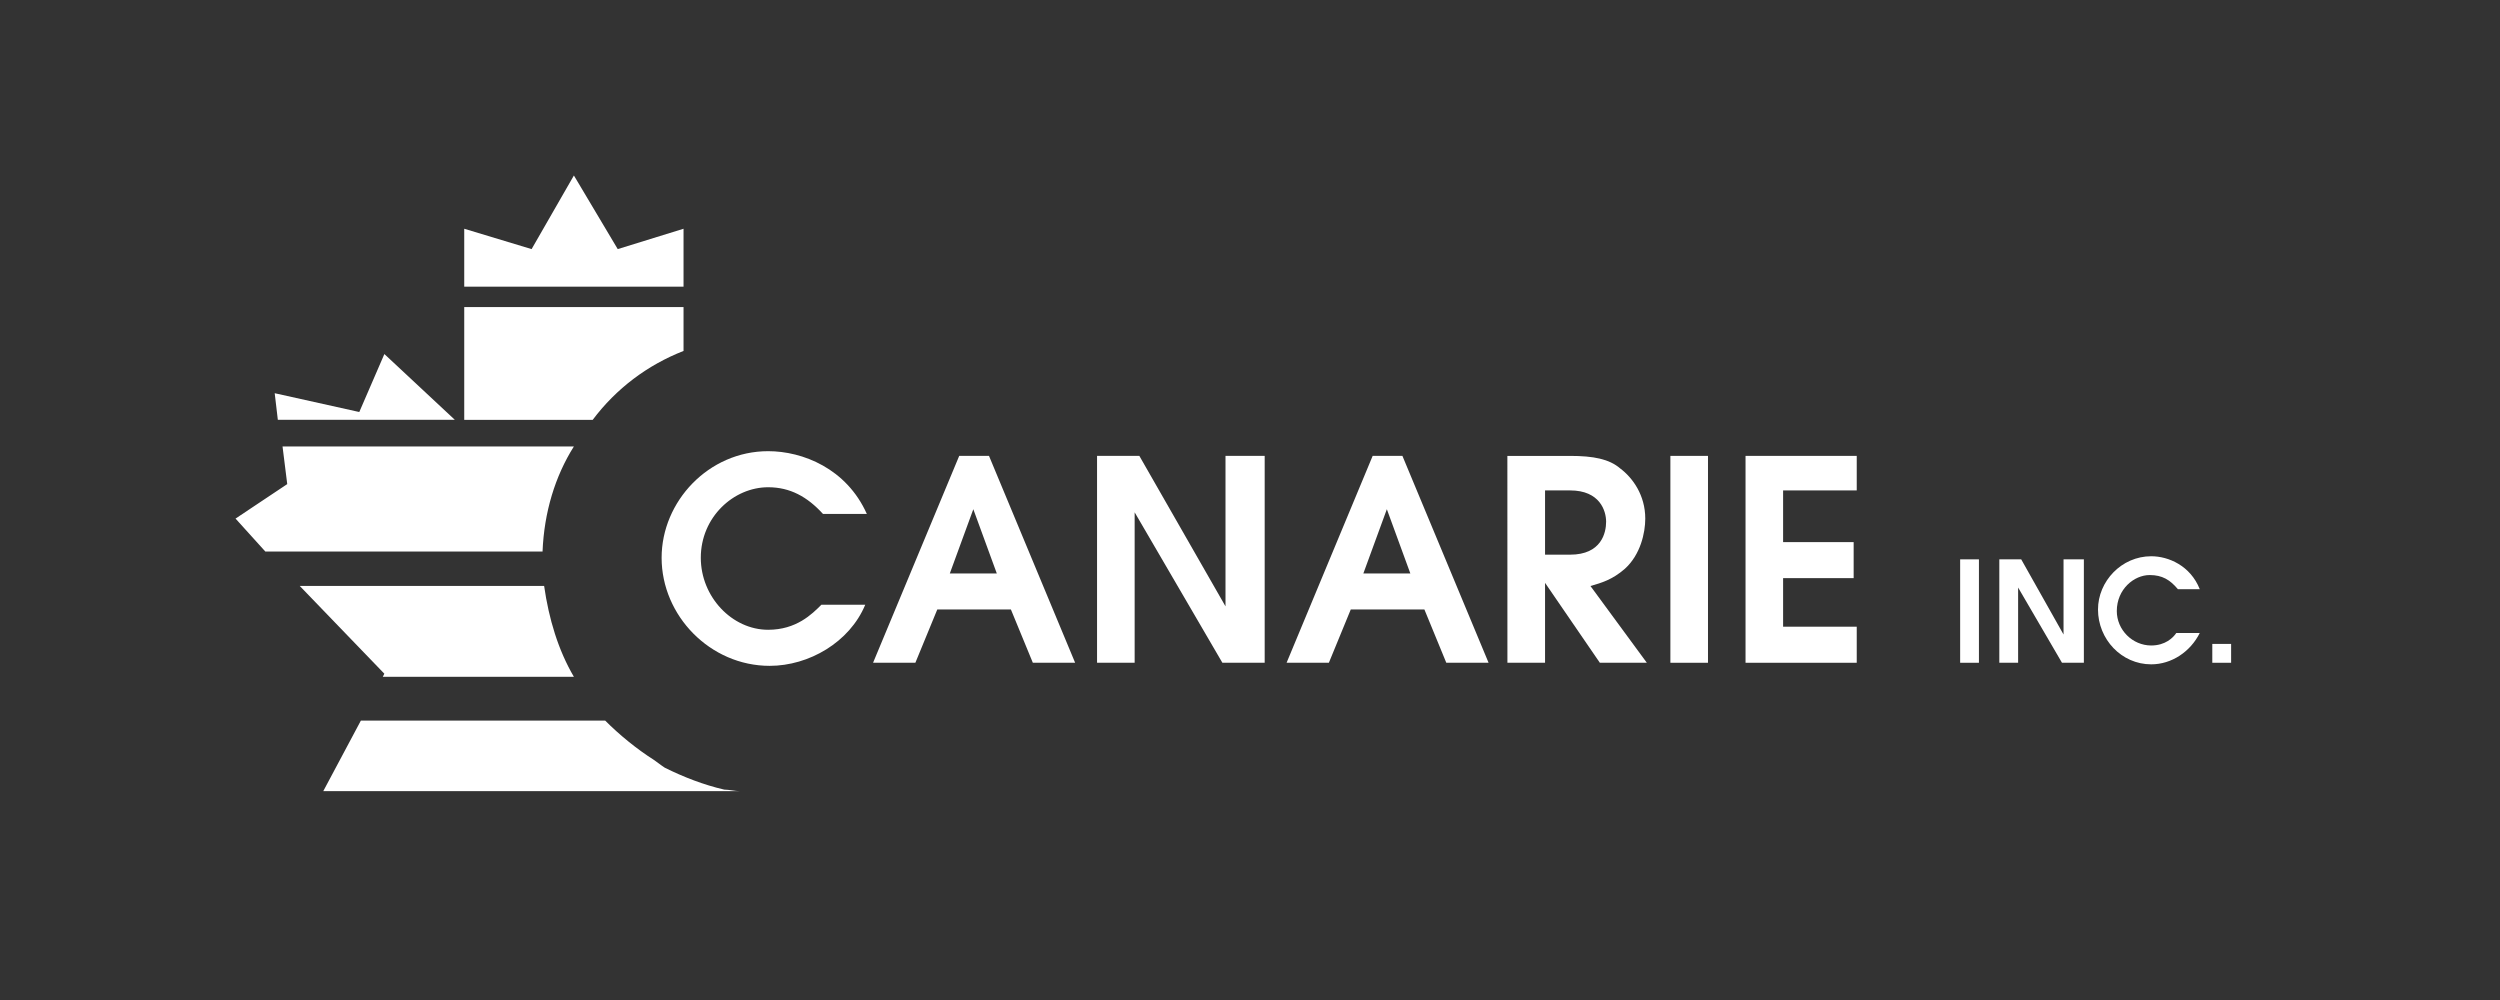 <?xml version="1.0" encoding="utf-8"?>
<!-- Generator: Adobe Illustrator 13.0.0, SVG Export Plug-In . SVG Version: 6.00 Build 14948)  -->
<!DOCTYPE svg PUBLIC "-//W3C//DTD SVG 1.1//EN" "http://www.w3.org/Graphics/SVG/1.1/DTD/svg11.dtd">
<svg version="1.1" id="Layer_1" xmlns="http://www.w3.org/2000/svg" xmlns:xlink="http://www.w3.org/1999/xlink" x="0px" y="0px"
	 width="150px" height="60px" viewBox="0 0 150 60" enable-background="new 0 0 150 60" xml:space="preserve">
<rect x="0" y="0" width="150" height="60" fill="#333333" stroke="none"/>
<rect fill="none" width="150" height="60"/>
<g>
	<path fill="#FFFFFF" d="M51.914,36.286c-0.939,2.254-3.384,3.665-5.732,3.665c-3.572,0-6.485-3.008-6.485-6.484
		c0-3.383,2.819-6.396,6.392-6.396c2.066,0,4.698,1.034,5.921,3.765h-2.631c-0.94-1.032-1.975-1.601-3.29-1.601
		c-2.068,0-4.041,1.787-4.041,4.231c0,2.351,1.879,4.321,4.041,4.321c1.691,0,2.631-0.938,3.194-1.502L51.914,36.286L51.914,36.286z
		"/>
	<path fill="#FFFFFF" d="M58.399,30.553L58.399,30.553l1.409,3.854h-2.819L58.399,30.553L58.399,30.553z M52.384,39.766h2.538
		l1.315-3.197h4.417l1.316,3.197h2.538L59.34,27.353h-1.787L52.384,39.766L52.384,39.766z"/>
	<polygon fill="#FFFFFF" points="65.823,27.353 68.361,27.353 73.53,36.381 73.53,36.381 73.53,27.353 75.881,27.353 75.881,39.766 
		73.343,39.766 68.079,30.739 68.079,30.739 68.079,39.766 65.823,39.766 	"/>
	<path fill="#FFFFFF" d="M83.211,30.553L83.211,30.553l1.409,3.854h-2.819L83.211,30.553L83.211,30.553z M77.195,39.766h2.537
		l1.314-3.197h4.418l1.314,3.197h2.537l-5.17-12.413h-1.785L77.195,39.766L77.195,39.766z"/>
	<path fill="#FFFFFF" d="M92.703,29.425h1.504c1.784,0,2.16,1.222,2.16,1.88s-0.28,1.975-2.16,1.975h-1.504V29.425L92.703,29.425z
		 M90.445,39.766h2.258v-4.795l0,0l3.288,4.795h2.819l-3.383-4.606c0.657-0.188,1.313-0.375,2.065-1.033
		c0.938-0.847,1.224-2.161,1.224-3.009c0-1.408-0.752-2.446-1.504-3.012c-0.658-0.564-1.599-0.752-3.008-0.752h-3.762L90.445,39.766
		L90.445,39.766z"/>
	<polygon fill="#FFFFFF" points="100.223,27.353 102.479,27.353 102.479,39.766 100.223,39.766 	"/>
	<polygon fill="#FFFFFF" points="104.732,27.353 111.404,27.353 111.404,29.425 106.986,29.425 106.986,32.527 111.219,32.527 
		111.219,34.688 106.986,34.688 106.986,37.602 111.404,37.602 111.404,39.766 104.732,39.766 	"/>
	<polygon fill="#FFFFFF" points="117.609,33.561 118.736,33.561 118.736,39.766 117.609,39.766 	"/>
	<polygon fill="#FFFFFF" points="119.959,33.561 121.273,33.561 123.812,38.07 123.812,38.07 123.812,33.561 125.032,33.561 
		125.032,39.766 123.719,39.766 121.087,35.252 121.087,35.252 121.087,39.766 119.959,39.766 	"/>
	<path fill="#FFFFFF" d="M131.986,37.979c-0.562,1.127-1.689,1.881-2.913,1.881c-1.785,0-3.193-1.506-3.193-3.291
		c0-1.689,1.408-3.194,3.193-3.194c1.034,0,2.351,0.563,2.913,1.976h-1.313c-0.471-0.563-0.94-0.848-1.692-0.848
		c-0.938,0-1.973,0.848-1.973,2.161c0,1.127,0.938,2.065,2.065,2.065c0.849,0,1.317-0.469,1.505-0.75H131.986L131.986,37.979z"/>
	<polygon fill="#FFFFFF" points="132.738,38.635 133.867,38.635 133.867,39.766 132.738,39.766 	"/>
	<polygon fill="#FFFFFF" points="41.012,17.201 41.012,13.725 37.064,14.946 34.434,10.529 31.896,14.946 27.854,13.725 
		27.854,17.201 	"/>
	<path fill="#FFFFFF" d="M27.854,18.425v6.767h7.707c1.41-1.88,3.29-3.29,5.451-4.135v-2.632H27.854L27.854,18.425z"/>
	<polygon fill="#FFFFFF" points="27.291,25.19 23.062,21.243 21.557,24.721 16.482,23.593 16.67,25.19 	"/>
	<path fill="#FFFFFF" d="M16.952,26.788l0.282,2.258l-3.102,2.069l1.786,1.975h16.635c0.094-2.351,0.752-4.516,1.88-6.302H16.952
		L16.952,26.788z"/>
	<path fill="#FFFFFF" d="M43.456,47.377c-1.223-0.283-2.444-0.754-3.571-1.316c0,0-0.282-0.188-0.658-0.471
		c-1.034-0.656-2.068-1.504-2.914-2.352H21.651l-2.255,4.23h25C44.112,47.471,43.737,47.377,43.456,47.377L43.456,47.377z"/>
	<path fill="#FFFFFF" d="M34.434,40.609c-0.94-1.599-1.504-3.479-1.786-5.451H17.986l5.075,5.265l-0.095,0.187H34.434L34.434,40.609
		z"/>
</g>
</svg>
